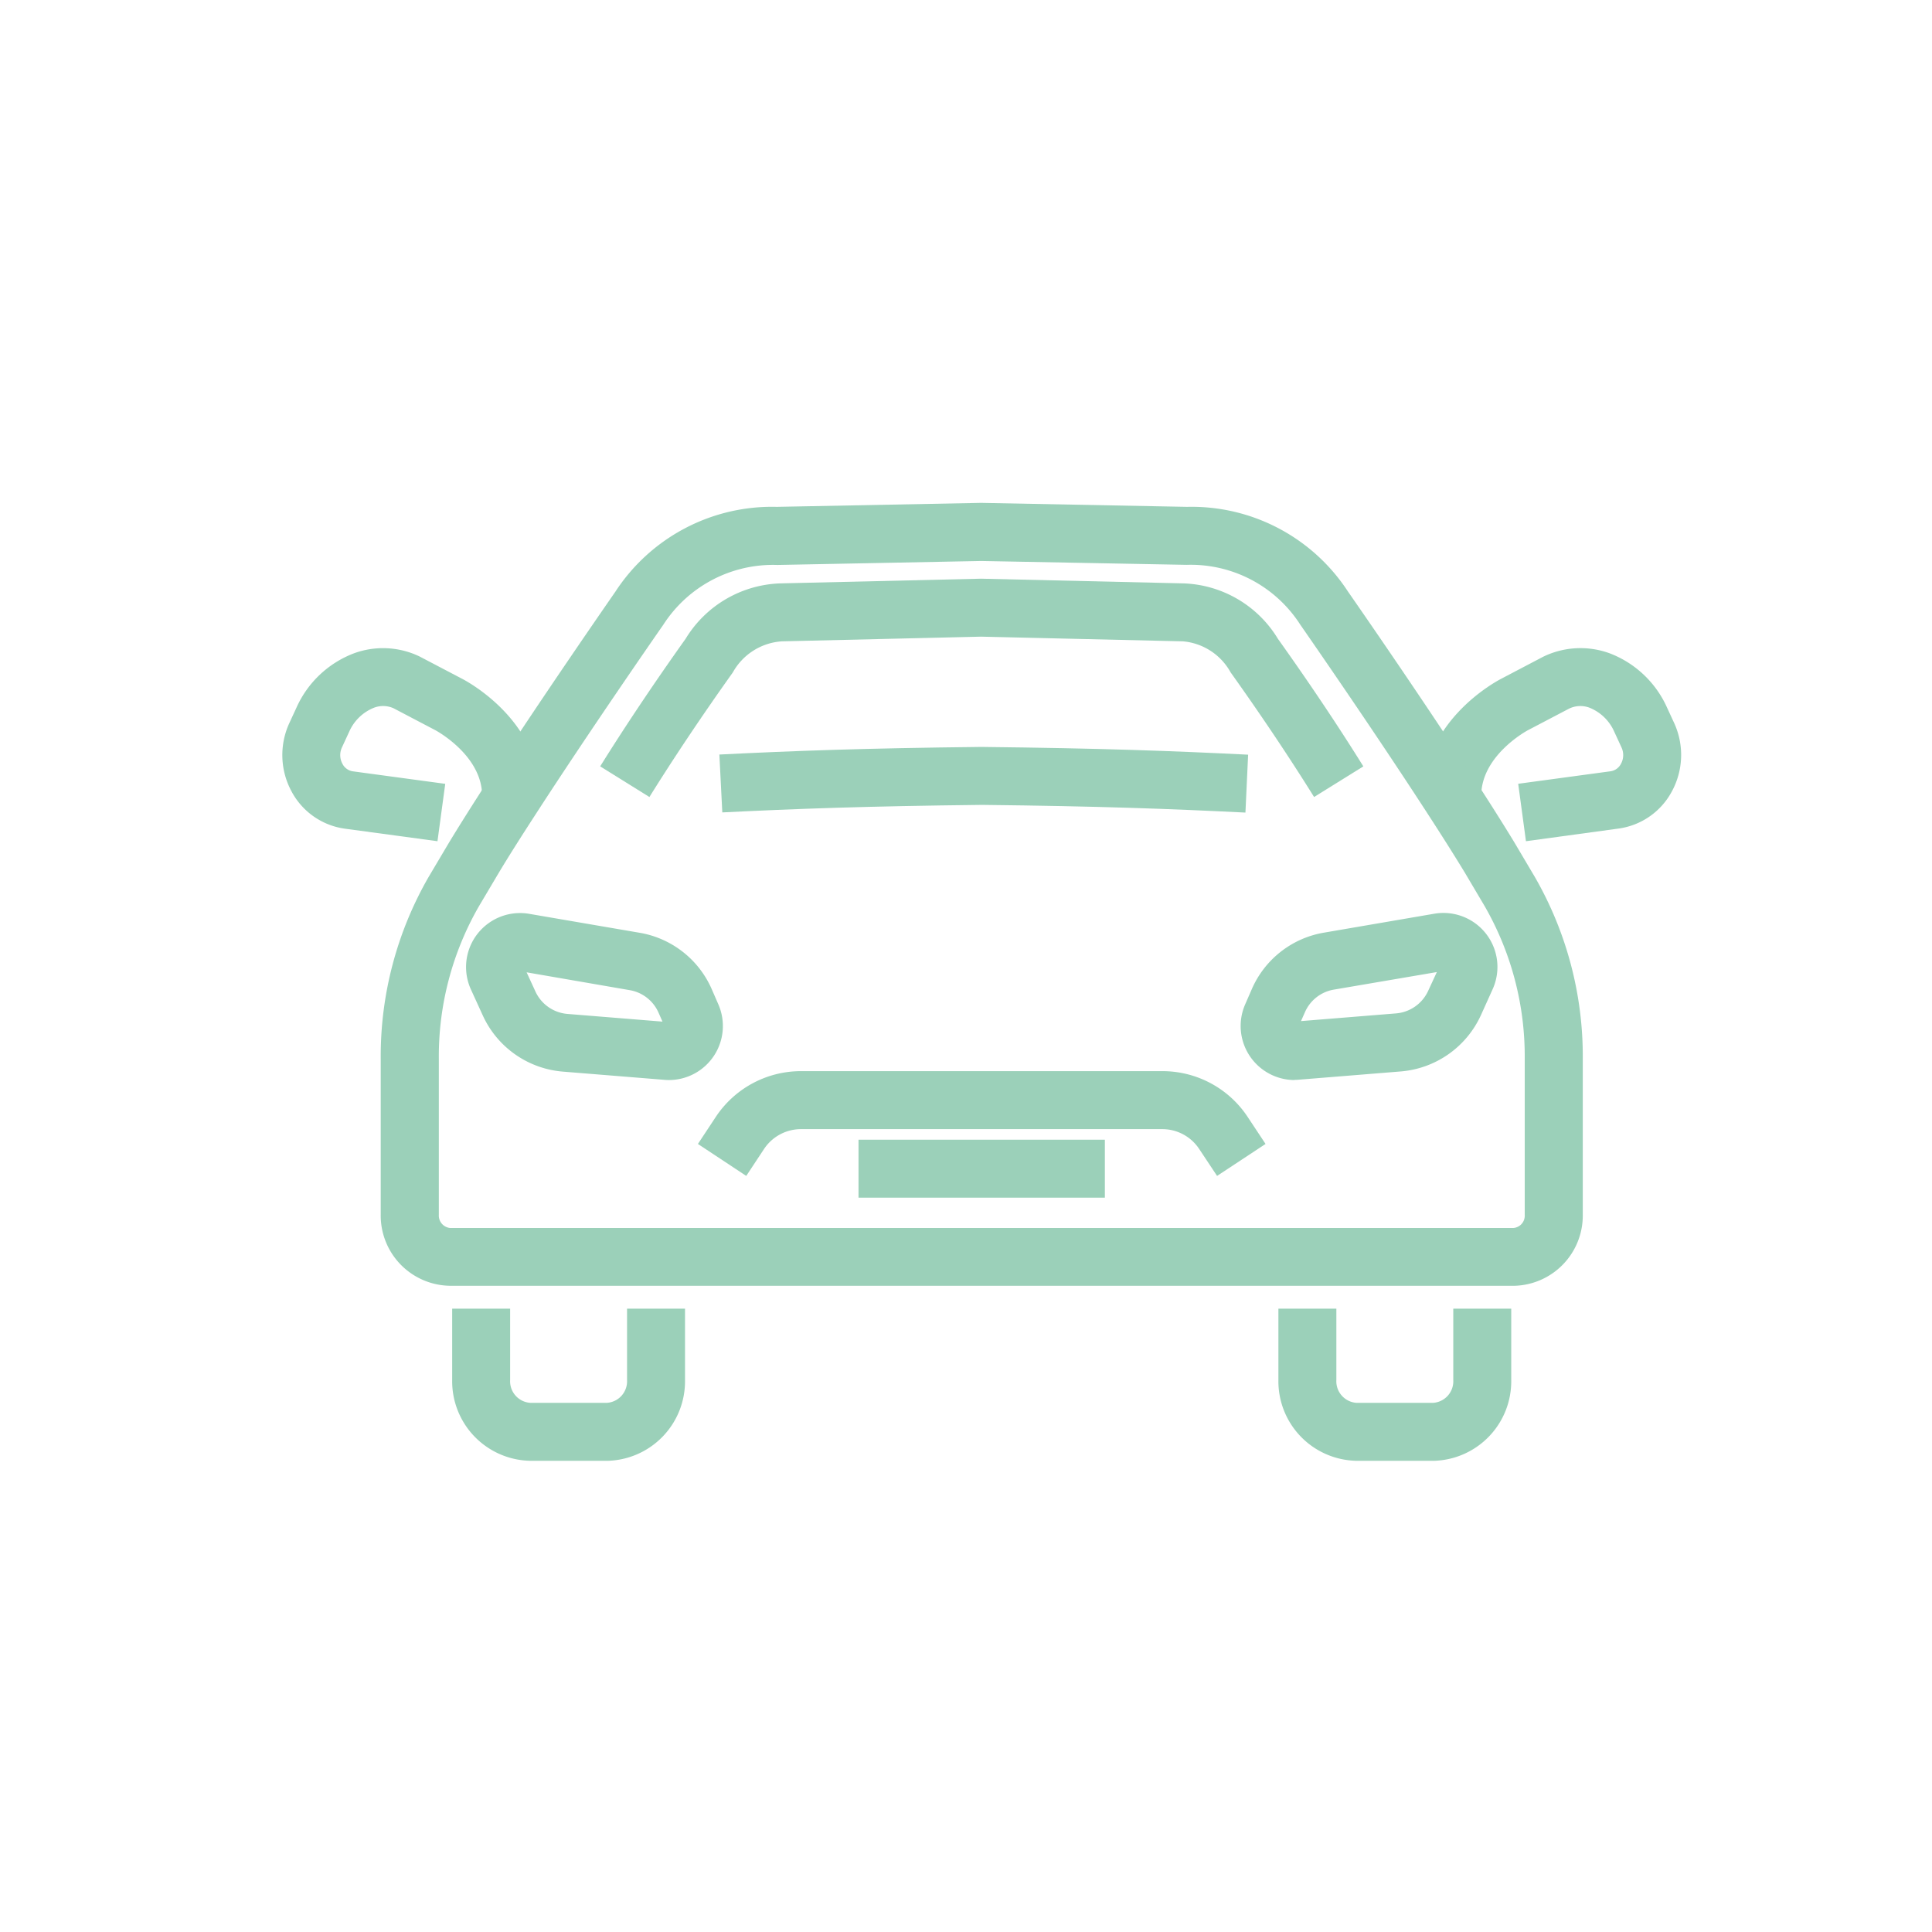 <svg xmlns="http://www.w3.org/2000/svg" xmlns:xlink="http://www.w3.org/1999/xlink" width="66" height="66" viewBox="0 0 66 66"><defs><clipPath id="a"><rect width="66" height="66" transform="translate(0 0)" fill="none"/></clipPath></defs><g clip-path="url(#a)"><path d="M16.99,39.066H14.375a2.718,2.718,0,0,1-2.67-2.758V33.868h1.98v2.441a.738.738,0,0,0,.69.777H16.99a.738.738,0,0,0,.689-.777V33.868h1.98v2.441a2.717,2.717,0,0,1-2.669,2.758" transform="translate(3.742 10.837)" fill="#9bd0b9"/><path d="M38.372,39.066H35.757a2.718,2.718,0,0,1-2.67-2.758V33.868h1.98v2.441a.738.738,0,0,0,.69.777h2.615a.738.738,0,0,0,.689-.777V33.868h1.98v2.441a2.717,2.717,0,0,1-2.669,2.758" transform="translate(10.585 10.837)" fill="#9bd0b9"/><path d="M12.61,23.37l-3.163-.428A2.438,2.438,0,0,1,7.63,21.679a2.61,2.61,0,0,1-.083-2.34l.247-.535a3.521,3.521,0,0,1,1.963-1.853,2.887,2.887,0,0,1,2.237.106l1.465.768c.281.148,2.754,1.525,2.651,4.141l-1.977-.078c.055-1.427-1.577-2.3-1.595-2.31l-1.431-.751a.873.873,0,0,0-.677-.013,1.557,1.557,0,0,0-.837.818l-.247.535a.62.62,0,0,0,.018.56.477.477,0,0,0,.35.255l3.161.428Z" transform="translate(2.335 5.367)" fill="#9bd0b9"/><path d="M40.343,23.37l-.265-1.962,3.161-.428a.477.477,0,0,0,.35-.255.617.617,0,0,0,.018-.558l-.247-.536a1.557,1.557,0,0,0-.837-.818.883.883,0,0,0-.711.03l-1.4.734c-.017.008-1.65.883-1.595,2.31l-1.977.078c-.1-2.616,2.369-3.993,2.651-4.141l1.431-.751A2.905,2.905,0,0,1,43.2,16.95,3.521,3.521,0,0,1,45.16,18.8l.247.535a2.61,2.61,0,0,1-.083,2.34,2.438,2.438,0,0,1-1.818,1.263Z" transform="translate(11.786 5.367)" fill="#9bd0b9"/><path d="M48.558,39.76H12.215a2.4,2.4,0,0,1-2.359-2.431V32.008A12.269,12.269,0,0,1,11.5,25.781l.686-1.156c.372-.614.814-1.312,1.288-2.046,1.869-2.887,4.148-6.168,4.4-6.533a6.387,6.387,0,0,1,5.512-2.895l6.979-.136,7.038.136A6.375,6.375,0,0,1,42.9,16.046c.252.362,2.52,3.626,4.4,6.533.477.734.917,1.432,1.287,2.041l.688,1.162a12.27,12.27,0,0,1,1.645,6.227v5.321a2.4,2.4,0,0,1-2.359,2.431M30.367,15l-6.959.136a4.457,4.457,0,0,0-3.9,2.045c-.253.362-2.513,3.618-4.364,6.479-.465.717-.9,1.4-1.255,1.992l-.675,1.138a10.28,10.28,0,0,0-1.373,5.223v5.321a.427.427,0,0,0,.379.451H48.558a.421.421,0,0,0,.379-.451V32.008a10.291,10.291,0,0,0-1.372-5.222l-.677-1.144c-.358-.589-.788-1.269-1.253-1.985-1.864-2.88-4.115-6.12-4.364-6.479a4.449,4.449,0,0,0-3.886-2.046Z" transform="translate(3.15 4.164)" fill="#9bd0b9"/><path d="M36.59,21.574c-2.571-.128-4.974-.218-9-.263-3.979.045-6.344.132-8.871.257l-.1-1.977c2.549-.127,4.936-.215,8.948-.26,4.1.046,6.52.136,9.115.265Z" transform="translate(5.956 6.185)" fill="#9bd0b9"/><path d="M39.924,22.435c-.836-1.342-1.794-2.775-2.851-4.257a2.061,2.061,0,0,0-1.632-1.061l-6.894-.16-6.8.16a2.07,2.07,0,0,0-1.679,1.061c-1.056,1.482-2.014,2.915-2.85,4.257l-1.682-1.047c.858-1.377,1.84-2.843,2.919-4.359A3.937,3.937,0,0,1,21.7,15.137l6.85-.16,6.905.16h0a3.928,3.928,0,0,1,3.233,1.893c1.08,1.515,2.062,2.982,2.919,4.359Z" transform="translate(4.967 4.792)" fill="#9bd0b9"/><path d="M19,29.335a1.558,1.558,0,0,1-.156-.007l-3.472-.281a3.3,3.3,0,0,1-2.735-1.918l-.405-.887a1.845,1.845,0,0,1,1.991-2.585l3.773.647a3.289,3.289,0,0,1,2.467,1.938l.223.512A1.846,1.846,0,0,1,19,29.335M19,27.355h0Zm-4.866-1.7.3.653a1.322,1.322,0,0,0,1.093.768l3.249.263-.133-.3a1.317,1.317,0,0,0-.987-.775Z" transform="translate(3.856 7.561)" fill="#9bd0b9"/><path d="M33.949,29.335a1.847,1.847,0,0,1-1.687-2.579l.224-.514A3.287,3.287,0,0,1,34.955,24.3l3.771-.647a1.845,1.845,0,0,1,1.991,2.583h0l-.4.886a3.306,3.306,0,0,1-2.736,1.919l-3.472.281a1.558,1.558,0,0,1-.156.007m4.86-3.683-3.519.6a1.317,1.317,0,0,0-.989.775l-.133.3,3.249-.263a1.326,1.326,0,0,0,1.094-.768Z" transform="translate(10.272 7.561)" fill="#9bd0b9"/><path d="M35.8,31.3l-.609-.917a1.508,1.508,0,0,0-1.266-.681H21.589a1.515,1.515,0,0,0-1.267.681l-.606.917-1.651-1.092.606-.917a3.49,3.49,0,0,1,2.919-1.57h12.34a3.487,3.487,0,0,1,2.919,1.57l.607.917Z" transform="translate(5.777 8.871)" fill="#9bd0b9"/><rect width="8.416" height="1.98" transform="translate(29.328 38.934)" fill="#9bd0b9"/></g></svg>
